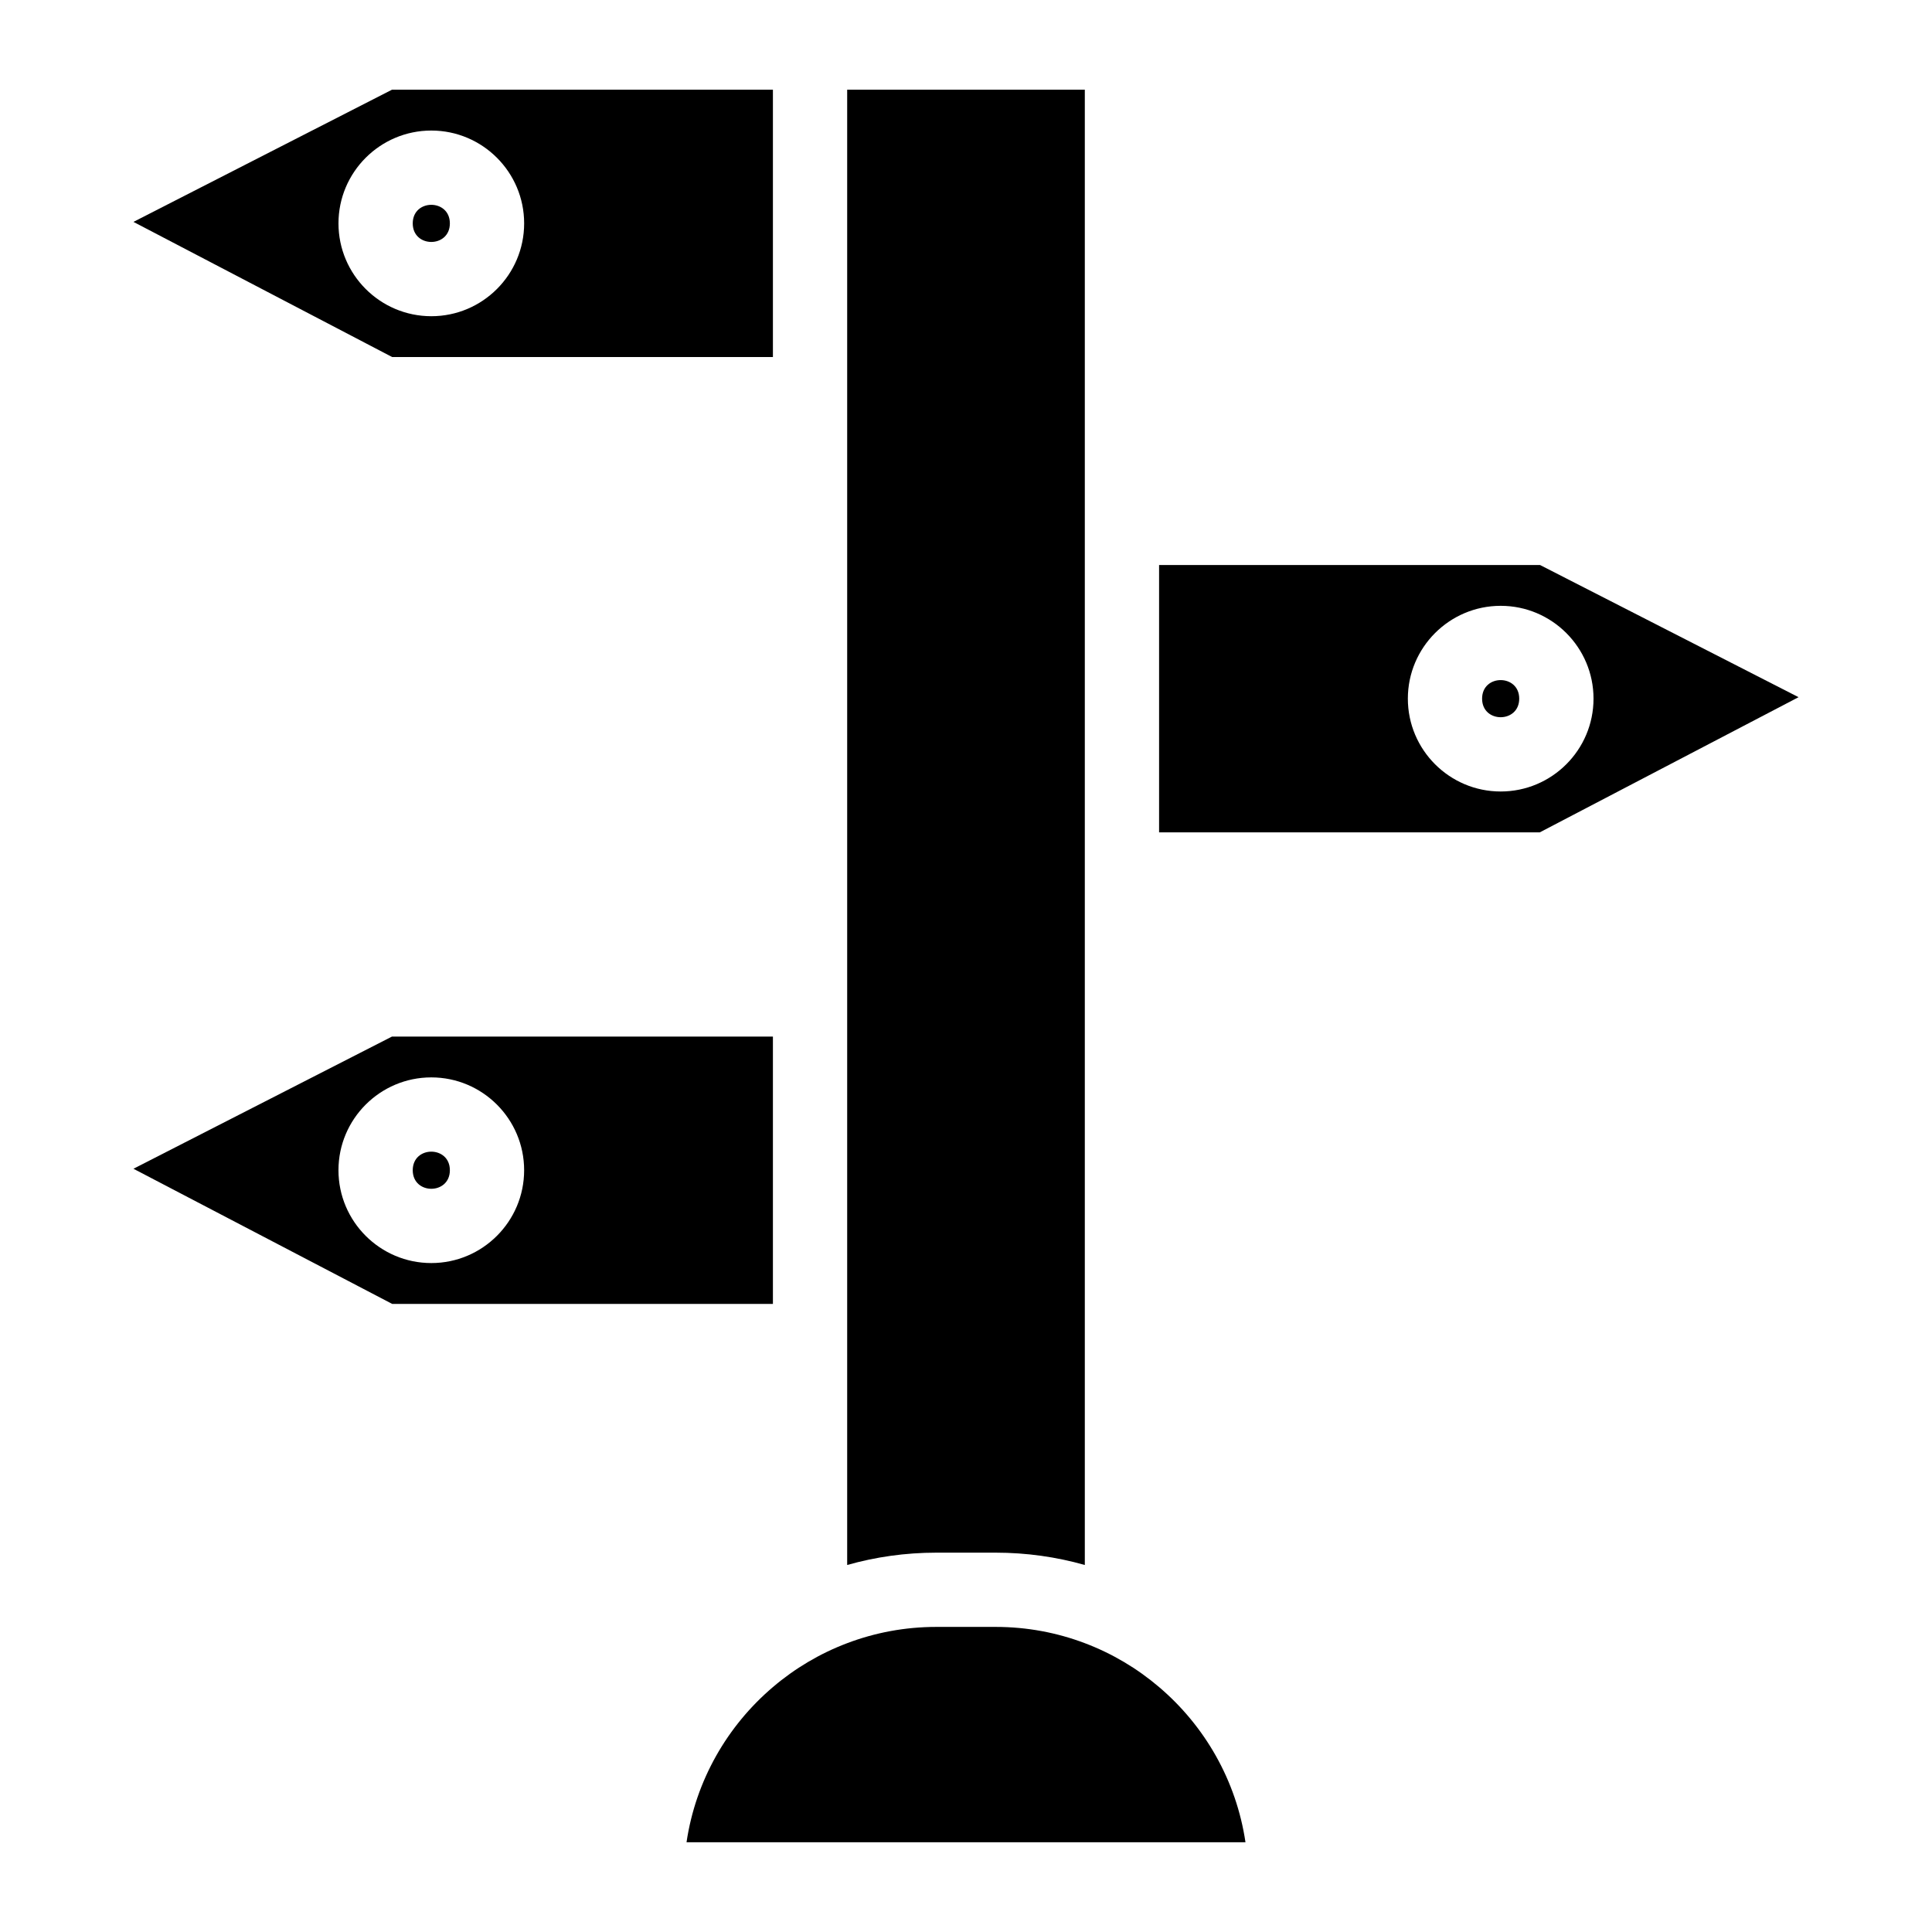 <?xml version="1.0" encoding="UTF-8"?>
<!-- Uploaded to: ICON Repo, www.iconrepo.com, Generator: ICON Repo Mixer Tools -->
<svg fill="#000000" width="800px" height="800px" version="1.1" viewBox="144 144 512 512" xmlns="http://www.w3.org/2000/svg">
 <g>
  <path d="m407.87 555.47c8.188 0 16.109 1.141 23.617 3.266v-390.96h-62.977v390.96c7.508-2.125 15.43-3.266 23.617-3.266z"/>
  <path d="m451.17 591.09c-5.797-4.941-12.438-8.895-19.68-11.633-7.352-2.785-15.312-4.309-23.617-4.309h-15.742c-8.305 0-16.266 1.523-23.617 4.309-7.242 2.734-13.883 6.691-19.68 11.633-12.082 10.262-20.469 24.738-22.898 41.133h148.13c-2.434-16.398-10.816-30.871-22.898-41.133z"/>
  <path d="m552.12 293.73h-100.95v70.848h100.9l68.566-35.816zm-10.422 60.023c-13.57 0-24.602-11.031-24.602-24.602 0-13.57 11.031-24.602 24.602-24.602 13.57 0 24.602 11.031 24.602 24.602 0 13.57-11.031 24.602-24.602 24.602z"/>
  <path d="m546.61 329.15c0 6.562-9.84 6.562-9.84 0 0-6.559 9.84-6.559 9.84 0"/>
  <path d="m348.83 238.62v-70.848h-100.95l-68.516 35.031 68.562 35.816zm-115.13-35.422c0-13.57 11.031-24.602 24.602-24.602 13.57 0 24.602 11.031 24.602 24.602 0 13.57-11.031 24.602-24.602 24.602-13.57-0.004-24.602-11.035-24.602-24.602z"/>
  <path d="m263.22 203.2c0 6.559-9.84 6.559-9.84 0 0-6.562 9.84-6.562 9.84 0"/>
  <path d="m348.83 418.7h-100.95l-68.516 35.031 68.566 35.816h100.9zm-90.531 60.023c-13.57 0-24.602-11.031-24.602-24.602 0-13.57 11.031-24.602 24.602-24.602 13.57 0 24.602 11.031 24.602 24.602 0 13.57-11.031 24.602-24.602 24.602z"/>
  <path d="m263.22 454.12c0 6.562-9.84 6.562-9.84 0 0-6.559 9.84-6.559 9.84 0"/>
 </g>
</svg>